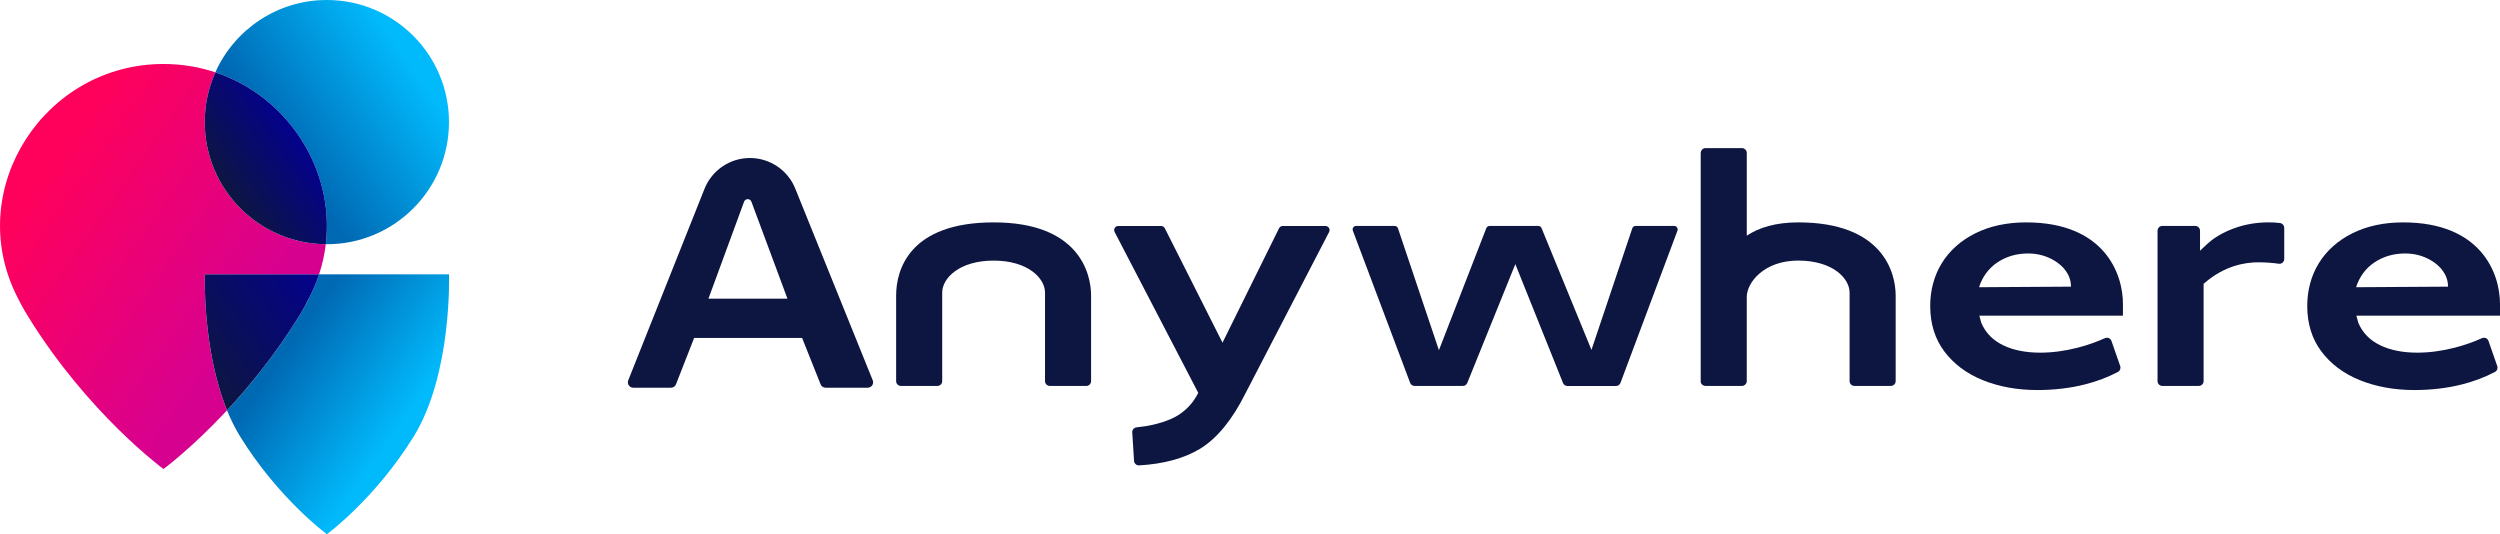 <?xml version="1.0" encoding="utf-8"?>
<!-- Generator: Adobe Illustrator 26.2.1, SVG Export Plug-In . SVG Version: 6.00 Build 0)  -->
<svg version="1.1" id="Layer_1" xmlns="http://www.w3.org/2000/svg" xmlns:xlink="http://www.w3.org/1999/xlink" x="0px" y="0px"
	 viewBox="0 0 1080 230.77" style="enable-background:new 0 0 1080 230.77;" xml:space="preserve">
<style type="text/css">
	.st0{fill:#0D1641;}
	.st1{fill:url(#SVGID_1_);}
	.st2{fill:url(#SVGID_00000067225735509051710910000015245264689962765456_);}
	.st3{fill:url(#SVGID_00000121252081532237009220000008205503202100928408_);}
	.st4{fill:url(#SVGID_00000072981398201119804970000015117720950476830639_);}
	.st5{fill:url(#SVGID_00000128469188025170094170000011248463926795604669_);}
</style>
<g>
	<g>
		<path class="st0" d="M273.57,167.49h16.29c0.96,0,1.82-0.59,2.17-1.48l7.84-20.03h46.63l7.99,20.04c0.35,0.89,1.21,1.47,2.17,1.47
			h18.2c1.65,0,2.78-1.67,2.16-3.2l-33.38-82.61c-3.17-8.1-10.97-13.42-19.67-13.42h0c-8.69,0-16.5,5.33-19.67,13.42L271.4,164.3
			C270.79,165.83,271.92,167.49,273.57,167.49z M321.44,87.14c0.54-1.47,2.62-1.48,3.17-0.01l15.57,41.9h-34.14L321.44,87.14z"/>
		<path class="st0" d="M429.29,96.07c-36.52,0-42.16,20.55-42.16,31.62v36.95c0,1.16,0.94,2.09,2.09,2.09h15.72
			c1.16,0,2.09-0.94,2.09-2.09V126.4c0-6.16,7.33-13.82,22.21-13.82c14.88,0,22.21,7.66,22.21,13.82v38.24
			c0,1.16,0.94,2.09,2.09,2.09h15.72c1.16,0,2.09-0.94,2.09-2.09v-36.95C471.36,117.74,465.82,96.07,429.29,96.07z"/>
		<path class="st0" d="M572.61,97.63h-18.48c-0.67,0-1.28,0.38-1.58,0.98l-24.43,49.42l-24.93-49.45c-0.3-0.58-0.91-0.95-1.57-0.95
			h-18.54c-1.34,0-2.19,1.43-1.55,2.61l36.11,69.46l-0.43,0.82c-2.27,4.3-6.26,8.42-11.87,10.7c-4.36,1.77-9.17,2.91-14.33,3.39
			c-1.11,0.11-1.95,1.05-1.88,2.17l0.78,12.33c0.07,1.12,1.04,1.99,2.16,1.93c10.56-0.59,19.37-2.98,26.23-7.1
			c7.63-4.59,14.14-12.94,19.38-23.32l36.51-70.42C574.79,99.03,573.93,97.63,572.61,97.63z"/>
		<path class="st0" d="M723.23,97.59h-16.64c-0.65,0-1.23,0.42-1.44,1.04l-17.64,52.52l-21.56-52.61c-0.23-0.57-0.79-0.94-1.41-0.94
			H643.5c-0.63,0-1.19,0.39-1.42,0.97l-20.47,52.71l-17.69-52.65c-0.21-0.62-0.79-1.04-1.44-1.04h-16.63c-1.06,0-1.8,1.06-1.42,2.06
			l24.75,65.75c0.3,0.8,1.07,1.33,1.92,1.33h20.85c0.84,0,1.59-0.51,1.9-1.28l20.77-51.35l20.6,51.35c0.31,0.78,1.07,1.29,1.9,1.29
			h21c0.86,0,1.62-0.53,1.92-1.33l24.61-65.75C725.03,98.65,724.29,97.59,723.23,97.59z"/>
		<path class="st0" d="M818.93,164.64v-36.95c0-9.95-5.54-31.62-42.06-31.62c-9.82,0-16.99,2.25-22.26,5.73V66.07
			c0-1.15-0.94-2.09-2.09-2.09h-15.73c-1.15,0-2.09,0.94-2.09,2.3v98.57c0,0.94,0.94,1.87,2.09,1.87h0.43h15.29
			c1.15,0,2.09-0.94,2.09-2.09v-36.33c0-6.16,7.33-15.73,22.21-15.73c14.88,0,22.21,7.66,22.21,13.82v38.24
			c0,1.15,0.94,2.09,2.09,2.09h15.73C817.99,166.73,818.93,165.79,818.93,164.64z"/>
		<path class="st0" d="M917.12,131.36c0-13.64-8.45-35.29-41.83-35.29c-8.31,0-15.71,1.59-21.98,4.73
			c-6.22,3.11-11.07,7.43-14.42,12.84c-3.34,5.41-5.04,11.66-5.04,18.57c0,7.58,2.03,14.16,6.05,19.54
			c4.05,5.43,9.62,9.62,16.56,12.44c7.03,2.86,14.99,4.31,23.66,4.31c7.3,0,14.23-0.82,20.61-2.44c5.2-1.32,9.97-3.13,14.24-5.4
			c0.9-0.48,1.29-1.55,0.96-2.51l-3.78-10.86c-0.4-1.16-1.71-1.7-2.84-1.19c-3.69,1.66-7.61,3.03-11.7,4.09
			c-5.57,1.43-11.04,2.16-16.25,2.16c-6.16,0-11.5-1.05-15.86-3.13c-4.54-2.15-7.76-5.44-9.59-9.78l-0.83-3.07h62.03V131.36z
			 M854.95,124.08c1.47-4.55,4.12-8.16,7.91-10.71c3.83-2.57,8.3-3.87,13.29-3.87c4.19,0,8.05,1.07,11.48,3.17
			c3.52,2.16,7.03,5.84,7.03,11.16L854.95,124.08z"/>
		<path class="st0" d="M984.91,96.34c-1.55-0.18-3.17-0.28-4.87-0.28c-5.27,0-10.34,0.88-15.06,2.62c-4.7,1.73-8.62,4.05-11.65,6.89
			l-2.92,2.74v-8.63c0-1.15-0.94-2.09-2.09-2.09h-14.17c-1.15,0-2.09,0.94-2.09,2.09v64.95c0,1.15,0.94,2.09,2.09,2.09h15.72
			c1.15,0,2.09-0.94,2.09-2.09v-42.02l0.61-0.52c8.46-7.25,17.15-8.77,22.95-8.77c3.2,0,6.17,0.21,8.91,0.62
			c1.25,0.18,2.36-0.8,2.36-2.07V98.43C986.78,97.36,985.97,96.47,984.91,96.34z"/>
		<path class="st0" d="M1080,131.36c0-13.64-8.45-35.29-41.83-35.29c-8.31,0-15.71,1.59-21.98,4.73
			c-6.22,3.11-11.07,7.43-14.42,12.84c-3.34,5.41-5.04,11.66-5.04,18.57c0,7.58,2.03,14.16,6.05,19.54
			c4.05,5.43,9.62,9.62,16.56,12.44c7.03,2.86,14.99,4.31,23.66,4.31c7.3,0,14.23-0.82,20.61-2.44c5.2-1.32,9.97-3.13,14.24-5.4
			c0.9-0.48,1.29-1.55,0.96-2.51l-3.78-10.86c-0.4-1.16-1.71-1.7-2.84-1.19c-3.69,1.66-7.61,3.03-11.7,4.09
			c-5.57,1.43-11.04,2.16-16.25,2.16c-6.16,0-11.5-1.05-15.86-3.13c-4.54-2.15-7.76-5.44-9.59-9.78l-0.83-3.07H1080V131.36z
			 M1017.83,124.08c1.47-4.55,4.12-8.16,7.91-10.71c3.83-2.57,8.3-3.87,13.29-3.87c4.19,0,8.05,1.07,11.48,3.17
			c3.52,2.16,7.03,5.84,7.03,11.16L1017.83,124.08z"/>
	</g>
	<g>
		<g>
			
				<linearGradient id="SVGID_1_" gradientUnits="userSpaceOnUse" x1="-2514.115" y1="-1250.08" x2="-2593.503" y2="-1136.701" gradientTransform="matrix(0 -1 1 0 1257.771 -2449.105)">
				<stop  offset="0.103" style="stop-color:#FF015B"/>
				<stop  offset="0.894" style="stop-color:#D70190"/>
			</linearGradient>
			<path class="st1" d="M88.48,118.52h49.36c1.43-4.32,2.38-8.68,2.91-13.02c-28.93-0.25-52.3-23.76-52.3-52.74
				c0-7.66,1.65-14.94,4.59-21.51c-6.98-2.33-14.51-3.61-22.42-3.61h0c-51.24,0-86.14,53.59-63.66,99.64
				c1.6,3.28,3.34,6.46,5.22,9.52c25.95,41.99,58.24,65.66,58.44,65.81c0.12-0.09,12.18-8.94,27.45-25.34
				C87.39,151,88.48,118.52,88.48,118.52z"/>
			
				<linearGradient id="SVGID_00000065038155837398291680000008018931848190201988_" gradientUnits="userSpaceOnUse" x1="2523.646" y1="-2423.172" x2="2566.043" y2="-2483.721" gradientTransform="matrix(3.464102e-07 1 -1 3.464102e-07 -2301.914 -2381.446)">
				<stop  offset="0.1" style="stop-color:#0069B4"/>
				<stop  offset="0.9" style="stop-color:#01BAFC"/>
			</linearGradient>
			<path style="fill:url(#SVGID_00000065038155837398291680000008018931848190201988_);" d="M193.97,118.52h-56.13
				c-0.97,2.94-2.15,5.86-3.56,8.75c-1.6,3.28-3.34,6.46-5.22,9.52c-10.13,16.39-21.21,29.97-30.99,40.47
				c1.61,3.95,3.48,7.76,5.66,11.3c16.65,26.94,37.37,42.13,37.49,42.22c0.13-0.09,20.85-15.28,37.5-42.22
				C195.42,161.53,193.97,118.52,193.97,118.52z"/>
			
				<linearGradient id="SVGID_00000067216054949807476920000015169219875538023590_" gradientUnits="userSpaceOnUse" x1="-2604.399" y1="-1175.08" x2="-2566.389" y2="-1120.795" gradientTransform="matrix(0 -1 1 0 1257.771 -2449.105)">
				<stop  offset="0" style="stop-color:#0D1641"/>
				<stop  offset="1" style="stop-color:#04018D"/>
			</linearGradient>
			<path style="fill:url(#SVGID_00000067216054949807476920000015169219875538023590_);" d="M134.28,127.27
				c1.41-2.89,2.6-5.81,3.56-8.75H88.48c0,0-1.09,32.49,9.59,58.73c9.77-10.5,20.86-24.08,30.99-40.47
				C130.94,133.73,132.67,130.55,134.28,127.27z"/>
			
				<linearGradient id="SVGID_00000020363972146372750240000007149131795583790255_" gradientUnits="userSpaceOnUse" x1="1792.009" y1="-2644.939" x2="1744.182" y2="-2713.243" gradientTransform="matrix(0 1 -1 0 -2528.822 -1721.686)">
				<stop  offset="0.1" style="stop-color:#0069B4"/>
				<stop  offset="0.9" style="stop-color:#01BAFC"/>
			</linearGradient>
			<path style="fill:url(#SVGID_00000020363972146372750240000007149131795583790255_);" d="M140.75,105.5
				c0.15,0,0.3,0.01,0.45,0.01c29.14,0,52.76-23.62,52.76-52.76C193.96,23.62,170.34,0,141.2,0c-21.47,0-39.93,12.83-48.17,31.24
				C124.24,41.67,144.64,73.12,140.75,105.5z"/>
			
				<linearGradient id="SVGID_00000046300410068592232780000004546498399428760477_" gradientUnits="userSpaceOnUse" x1="-2531.177" y1="-1160.446" x2="-2508.552" y2="-1128.135" gradientTransform="matrix(0 -1 1 0 1257.771 -2449.105)">
				<stop  offset="0" style="stop-color:#0D1641"/>
				<stop  offset="1" style="stop-color:#04018D"/>
			</linearGradient>
			<path style="fill:url(#SVGID_00000046300410068592232780000004546498399428760477_);" d="M140.75,105.5
				c3.9-32.38-16.51-63.83-47.71-74.25c-2.94,6.57-4.59,13.85-4.59,21.51C88.45,81.74,111.82,105.25,140.75,105.5z"/>
		</g>
	</g>
</g>
</svg>
